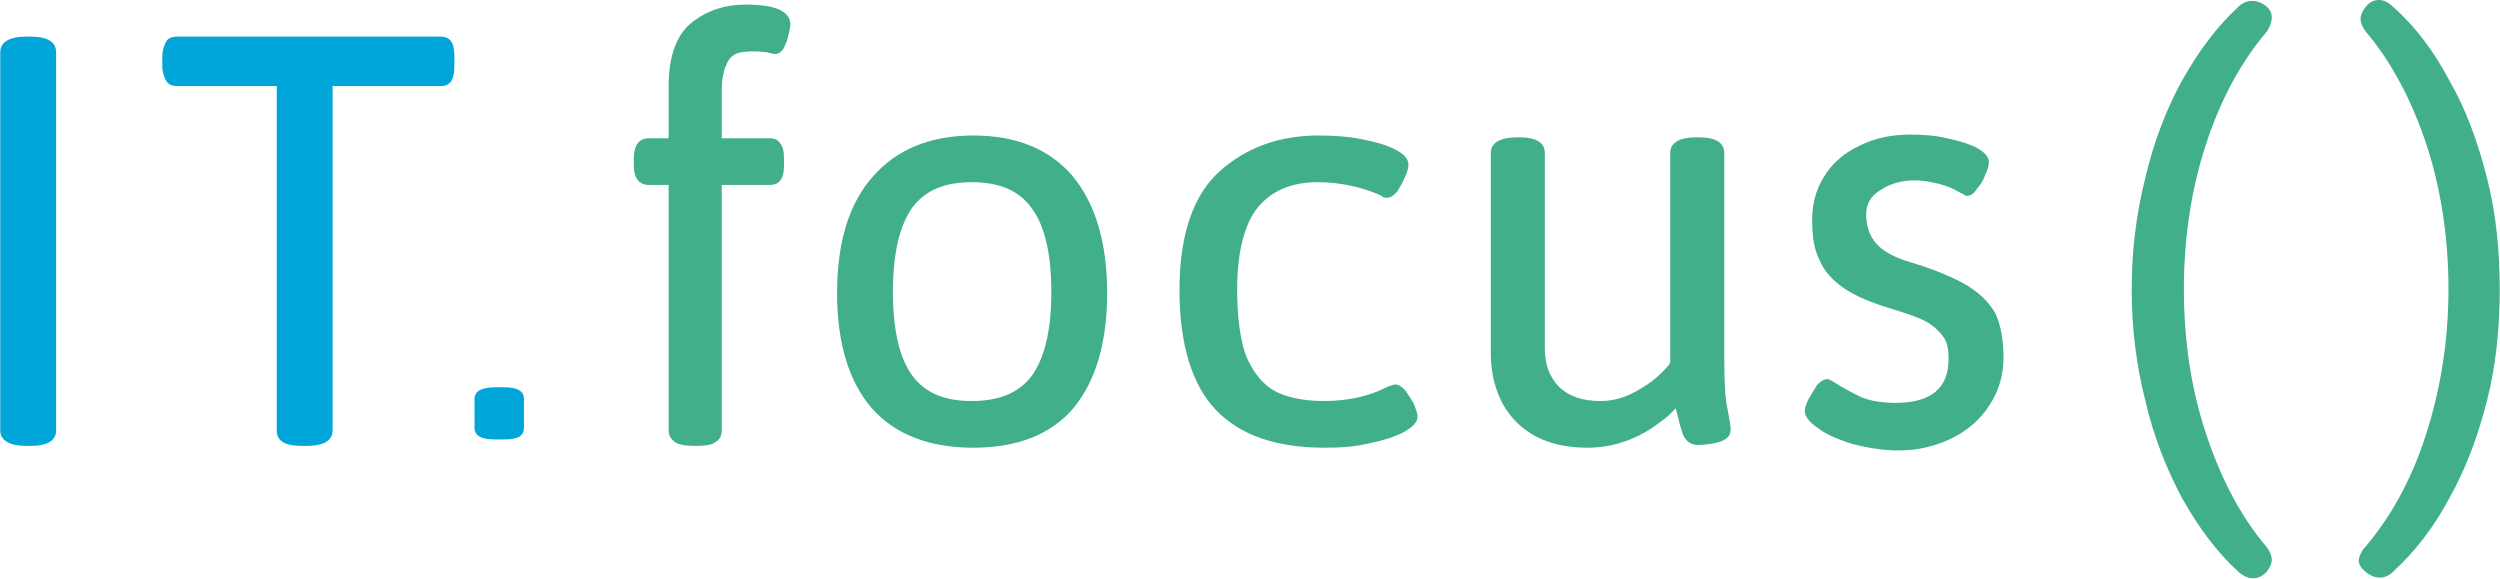 <?xml version="1.0" encoding="UTF-8"?>
<!DOCTYPE svg PUBLIC "-//W3C//DTD SVG 1.1//EN" "http://www.w3.org/Graphics/SVG/1.1/DTD/svg11.dtd">
<!-- Creator: CorelDRAW X7.3 EN Portable -->
<svg xmlns="http://www.w3.org/2000/svg" xml:space="preserve" width="1348px" height="312px" version="1.1" style="shape-rendering:geometricPrecision; text-rendering:geometricPrecision; image-rendering:optimizeQuality; fill-rule:evenodd; clip-rule:evenodd"
viewBox="0 0 2730 632"
 xmlns:xlink="http://www.w3.org/1999/xlink">
 <defs>
  <style type="text/css">
   <![CDATA[
    .fil1 {fill:#41AF89;fill-rule:nonzero}
    .fil0 {fill:#00A5DA;fill-rule:nonzero}
   ]]>
  </style>
 </defs>
 <g id="__x0023_Layer_x0020_1">
  <path class="fil0" d="M33 40l-5 0c-18,0 -28,6 -28,17l0 413c0,11 10,17 28,17l5 0c19,0 28,-6 28,-17l0 -413c0,-11 -9,-17 -28,-17z"/>
  <path class="fil0" d="M493 88c2,-4 3,-9 3,-16l0 -10c0,-7 -1,-13 -3,-16 -2,-3 -5,-6 -12,-6l-288 0c-7,0 -11,3 -12,6 -2,3 -4,9 -4,16l0 10c0,7 2,12 4,16 3,5 8,6 12,6l109 0 0 376c0,6 2,10 7,13 5,3 11,4 21,4l5 0c13,0 28,-3 28,-17l0 -376 118 0c4,0 9,-1 12,-6z"/>
  <path class="fil0" d="M524 477c3,2 9,3 17,3l9 0c7,0 13,-1 17,-3 3,-2 5,-5 5,-10l0 -31c0,-9 -7,-13 -22,-13l-9 0c-15,0 -23,4 -23,13l0 31c0,5 2,8 6,10z"/>
  <path class="fil1" d="M737 483c5,3 12,4 21,4l3 0c9,0 16,-1 20,-4 5,-3 7,-7 7,-13l0 -268 52 0c6,0 10,-2 12,-5 3,-4 4,-9 4,-16l0 -8c0,-7 -1,-13 -4,-16 -2,-4 -6,-6 -12,-6l-52 0 0 -52c0,-12 2,-22 5,-28 2,-6 6,-10 10,-12 9,-4 26,-3 34,-2 7,2 9,2 10,2 3,0 7,-3 9,-7 2,-4 4,-9 5,-14 1,-5 2,-9 2,-11 0,-15 -17,-22 -49,-22 -22,0 -41,6 -58,19 -17,13 -26,37 -26,70l0 57 -22 0c-6,0 -16,3 -16,22l0 8c0,18 10,21 16,21l22 0 0 268c0,6 3,10 7,13z"/>
  <path class="fil1" d="M1063 148c-47,0 -84,15 -110,45 -26,29 -39,72 -39,127 0,55 13,97 38,126 26,29 63,43 111,43 47,0 84,-14 109,-43 24,-29 37,-71 37,-126 0,-55 -13,-98 -38,-128 -25,-29 -61,-44 -108,-44zm64 262l0 0c-14,19 -36,28 -66,28 -30,0 -51,-9 -65,-28 -14,-19 -21,-50 -21,-91 0,-42 7,-72 21,-92 14,-19 35,-28 65,-28 30,0 52,9 66,29 14,19 21,50 21,91 0,41 -7,71 -21,91z"/>
  <path class="fil1" d="M1523 163c-10,-5 -21,-8 -36,-11 -15,-3 -31,-4 -47,-4 -43,0 -79,13 -108,39 -29,26 -44,69 -44,130 0,60 14,104 40,131 26,27 65,41 118,41 18,0 34,-1 50,-5 15,-3 27,-7 37,-12 3,-2 15,-8 15,-17 0,-4 -2,-8 -4,-14 -3,-5 -6,-10 -9,-14 -6,-7 -10,-7 -11,-7 -2,0 -3,0 -4,1 0,0 -1,0 -4,1l-2 1c-19,10 -43,15 -68,15 -23,0 -42,-4 -56,-12 -14,-9 -23,-22 -30,-39 -6,-18 -9,-42 -9,-71 0,-41 8,-72 23,-90 15,-18 37,-27 65,-27 24,0 47,5 68,14l3 2c2,1 4,1 5,1 5,0 9,-5 11,-7 3,-5 6,-10 8,-15 3,-6 4,-11 4,-14 0,-7 -5,-12 -15,-17z"/>
  <path class="fil1" d="M1734 489c18,0 36,-4 53,-12 13,-6 24,-14 35,-23l8 -8 3 11c1,6 3,12 5,18 4,9 11,11 16,11 7,0 15,-1 23,-3 9,-3 13,-7 13,-14 0,-1 0,-4 -3,-20 -3,-12 -4,-32 -4,-59l0 -223c0,-11 -9,-17 -28,-17l-3 0c-18,0 -28,6 -28,17l0 229 -1 2c-10,12 -21,21 -34,28 -13,8 -27,12 -41,12 -20,0 -34,-5 -45,-15 -11,-11 -16,-25 -16,-43l0 -213c0,-11 -9,-17 -28,-17l-2 0c-19,0 -29,6 -29,17l0 218c0,32 10,58 28,76 19,19 45,28 78,28z"/>
  <path class="fil1" d="M1986 468c9,7 22,12 37,17 16,4 33,7 51,7 21,0 40,-5 57,-13 18,-9 32,-21 42,-37 10,-15 15,-33 15,-51 0,-20 -3,-36 -9,-49 -7,-12 -17,-22 -32,-31 -14,-8 -35,-17 -62,-25 -17,-5 -29,-12 -36,-20 -7,-8 -11,-18 -11,-32 0,-11 5,-20 15,-26 10,-7 23,-11 38,-11 10,0 19,2 27,4 8,2 15,5 20,8 8,4 9,5 10,5 6,0 10,-6 11,-8 4,-4 7,-9 9,-15 3,-6 4,-11 4,-14 0,-6 -5,-11 -14,-16 -8,-4 -18,-7 -32,-10 -12,-3 -26,-4 -40,-4 -21,0 -39,4 -55,12 -17,8 -30,19 -39,34 -9,14 -13,30 -13,48 0,17 2,31 8,43 5,12 14,22 27,31 13,9 31,16 54,23 16,5 28,9 37,14 8,5 14,11 18,17 4,6 5,14 5,23 0,32 -19,48 -58,48 -14,0 -27,-2 -37,-6 -10,-5 -20,-10 -29,-16 -5,-3 -7,-4 -8,-4 -1,0 -6,0 -12,7 -3,5 -6,10 -9,15 -3,6 -4,10 -4,13 0,8 9,15 15,19z"/>
  <path class="fil1" d="M2474 6c-4,-3 -9,-5 -14,-5 -4,0 -10,1 -15,6 -24,22 -44,49 -62,81 -17,31 -31,67 -40,106 -10,39 -15,80 -15,122 0,42 5,83 15,122 9,39 23,74 40,106 18,32 38,59 61,80 11,10 22,10 31,1 4,-5 6,-9 6,-14 0,-4 -2,-9 -6,-14 -28,-33 -50,-75 -66,-124 -16,-48 -24,-101 -24,-157 0,-56 8,-109 24,-158 16,-49 38,-90 67,-124 3,-5 5,-10 5,-15 0,-5 -2,-9 -7,-13z"/>
  <path class="fil1" d="M2614 624c23,-21 44,-48 61,-80 18,-32 31,-67 41,-106 10,-39 14,-80 14,-122 0,-42 -4,-83 -14,-122 -10,-39 -23,-75 -41,-106 -17,-32 -37,-59 -61,-80 -5,-5 -10,-8 -16,-8 -5,0 -10,2 -14,7 -4,5 -6,9 -6,14 0,4 2,9 6,14 28,33 50,75 66,123 16,49 24,102 24,158 0,57 -9,111 -25,160 -16,50 -40,92 -69,125 -2,4 -4,8 -4,11 0,5 3,9 8,13 10,8 21,8 30,-1z"/>
 </g>
</svg>
